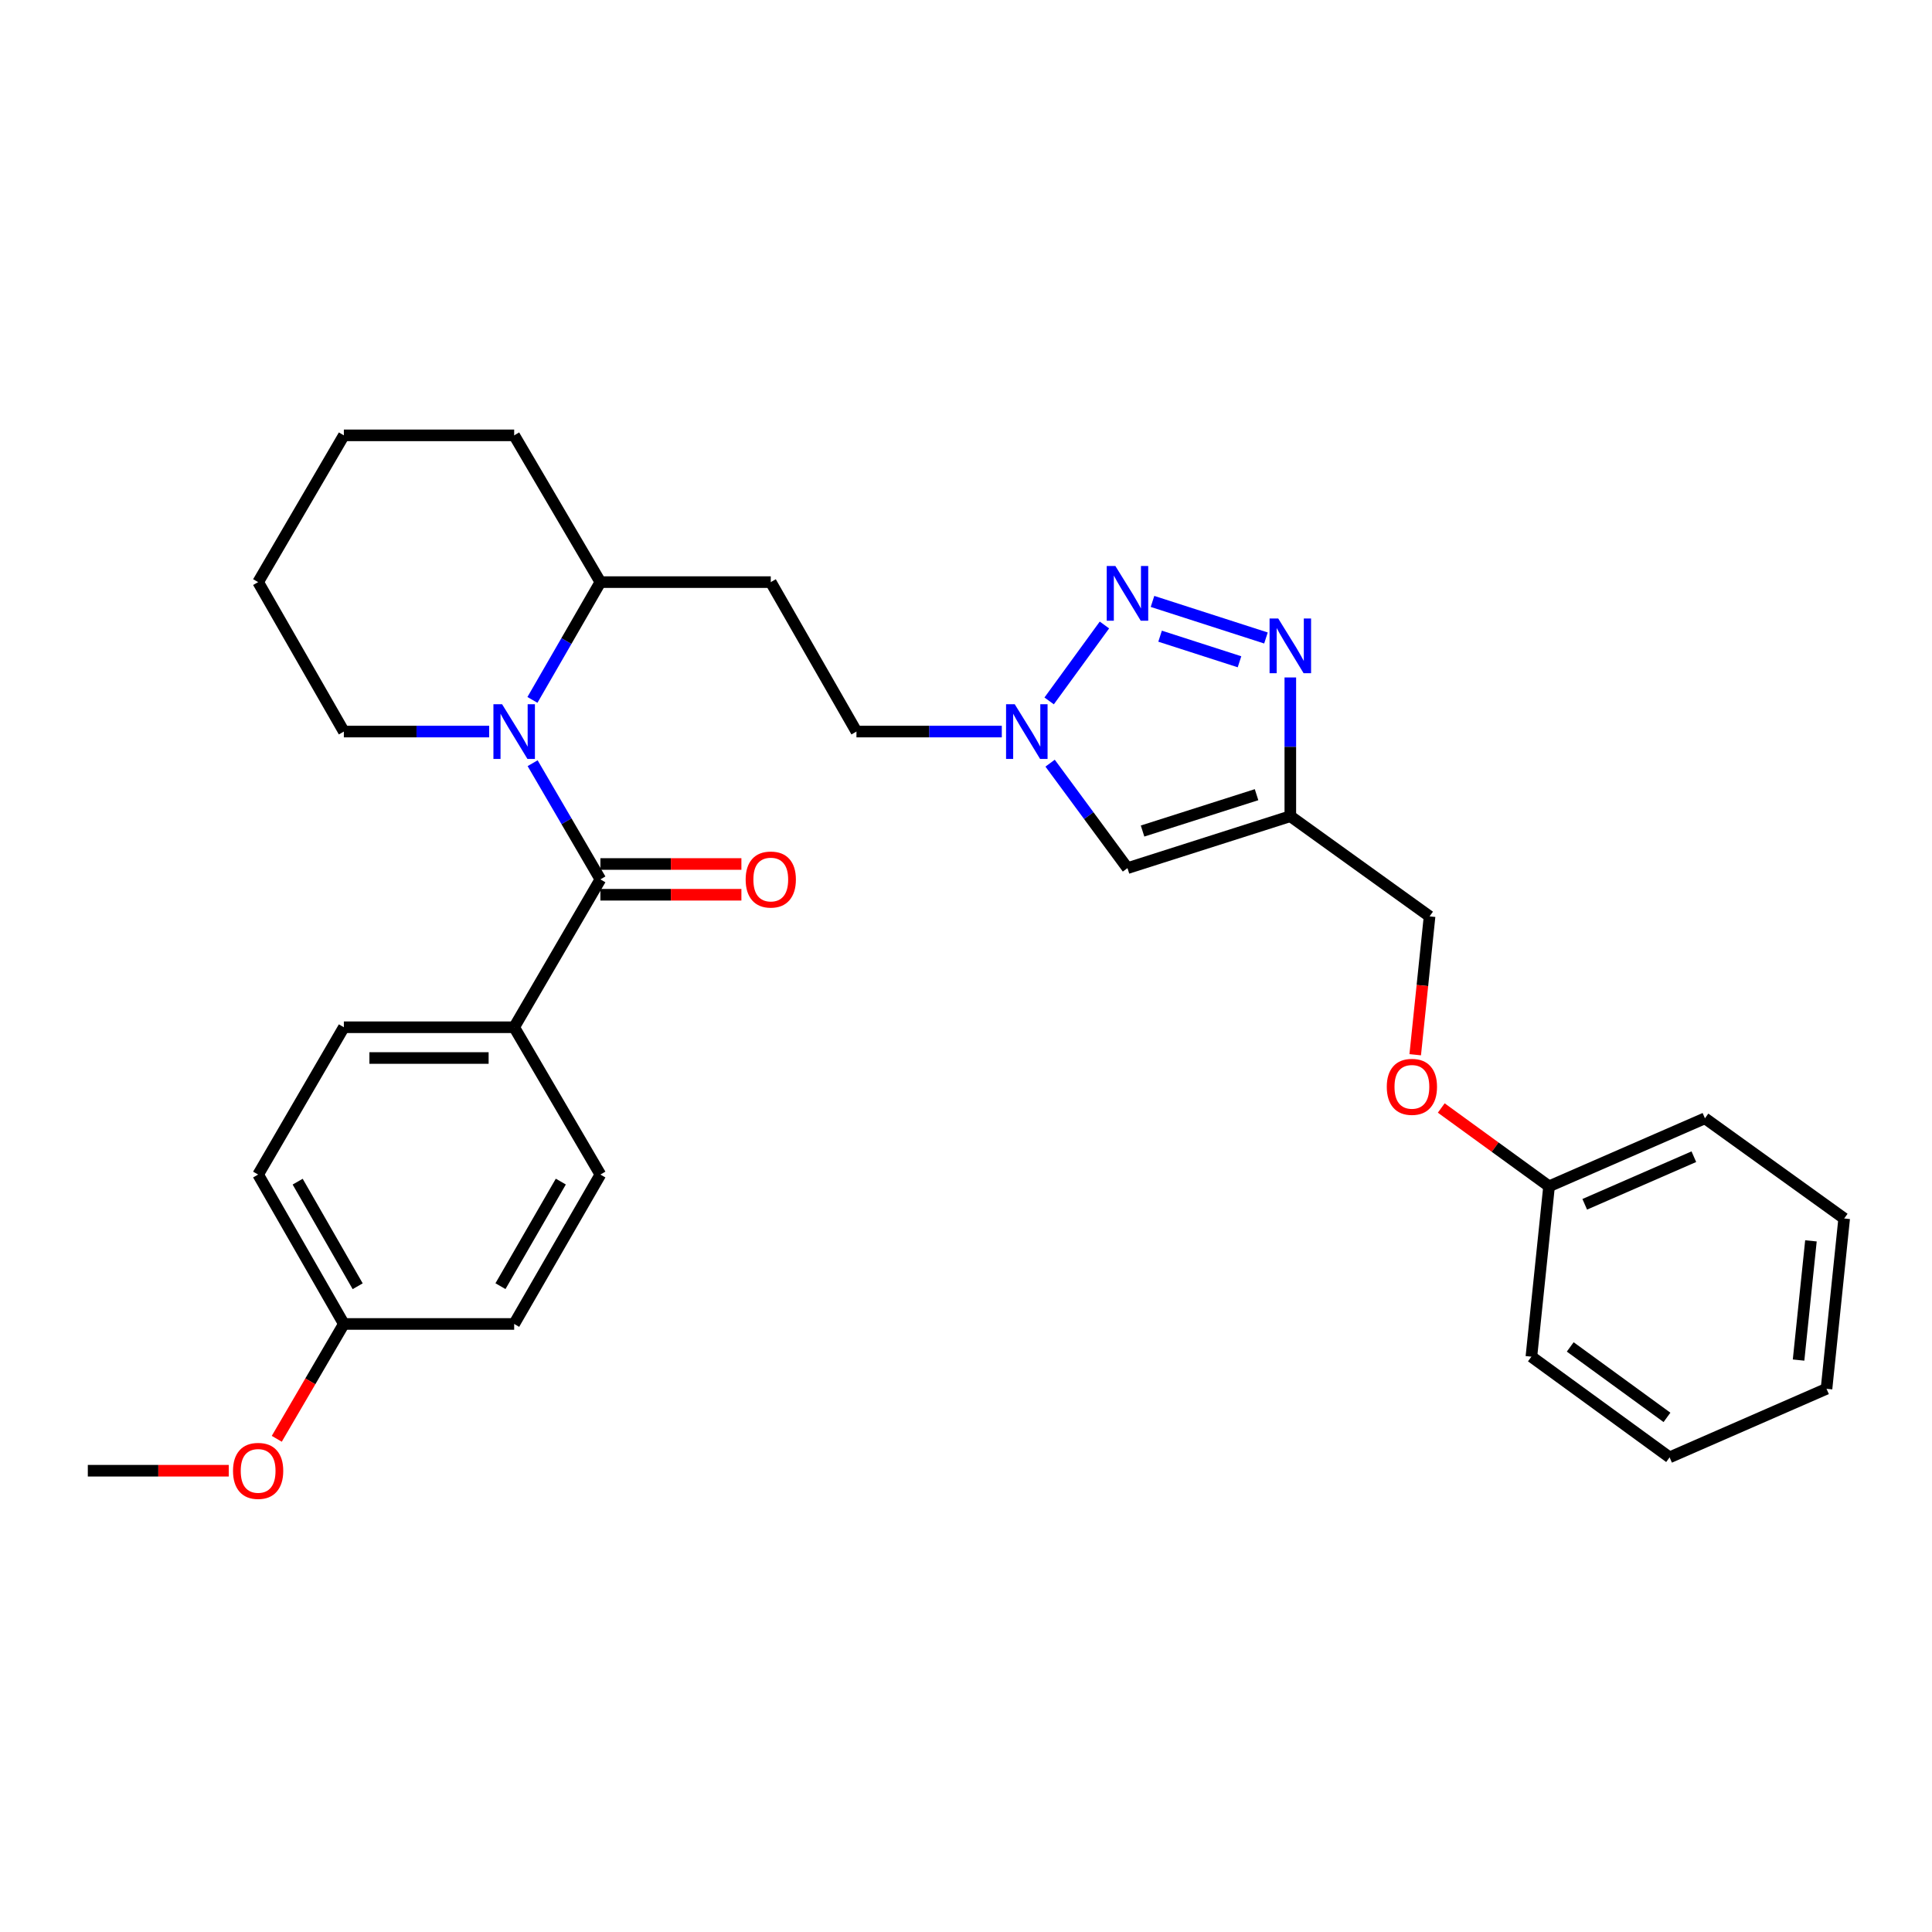 <?xml version='1.0' encoding='iso-8859-1'?>
<svg version='1.1' baseProfile='full'
              xmlns='http://www.w3.org/2000/svg'
                      xmlns:rdkit='http://www.rdkit.org/xml'
                      xmlns:xlink='http://www.w3.org/1999/xlink'
                  xml:space='preserve'
width='1000px' height='1000px' viewBox='0 0 1000 1000'>
<!-- END OF HEADER -->
<rect style='opacity:1.0;fill:#FFFFFF;stroke:none' width='1000' height='1000' x='0' y='0'> </rect>
<path class='bond-2' d='M 596.534,311.297 L 655.255,330.22' style='fill:none;fill-rule:evenodd;stroke:#0000FF;stroke-width:6px;stroke-linecap:butt;stroke-linejoin:miter;stroke-opacity:1' />
<path class='bond-2' d='M 600.46,329.288 L 641.564,342.534' style='fill:none;fill-rule:evenodd;stroke:#0000FF;stroke-width:6px;stroke-linecap:butt;stroke-linejoin:miter;stroke-opacity:1' />
<path class='bond-4' d='M 571.655,323.495 L 543.034,362.791' style='fill:none;fill-rule:evenodd;stroke:#0000FF;stroke-width:6px;stroke-linecap:butt;stroke-linejoin:miter;stroke-opacity:1' />
<path class='bond-0' d='M 275.591,362.265 L 293.177,331.784' style='fill:none;fill-rule:evenodd;stroke:#0000FF;stroke-width:6px;stroke-linecap:butt;stroke-linejoin:miter;stroke-opacity:1' />
<path class='bond-0' d='M 293.177,331.784 L 310.763,301.303' style='fill:none;fill-rule:evenodd;stroke:#000000;stroke-width:6px;stroke-linecap:butt;stroke-linejoin:miter;stroke-opacity:1' />
<path class='bond-1' d='M 275.686,395.032 L 293.224,425.097' style='fill:none;fill-rule:evenodd;stroke:#0000FF;stroke-width:6px;stroke-linecap:butt;stroke-linejoin:miter;stroke-opacity:1' />
<path class='bond-1' d='M 293.224,425.097 L 310.763,455.162' style='fill:none;fill-rule:evenodd;stroke:#000000;stroke-width:6px;stroke-linecap:butt;stroke-linejoin:miter;stroke-opacity:1' />
<path class='bond-15' d='M 253.19,378.657 L 215.585,378.657' style='fill:none;fill-rule:evenodd;stroke:#0000FF;stroke-width:6px;stroke-linecap:butt;stroke-linejoin:miter;stroke-opacity:1' />
<path class='bond-15' d='M 215.585,378.657 L 177.981,378.657' style='fill:none;fill-rule:evenodd;stroke:#000000;stroke-width:6px;stroke-linecap:butt;stroke-linejoin:miter;stroke-opacity:1' />
<path class='bond-6' d='M 310.763,455.162 L 266.134,531.703' style='fill:none;fill-rule:evenodd;stroke:#000000;stroke-width:6px;stroke-linecap:butt;stroke-linejoin:miter;stroke-opacity:1' />
<path class='bond-8' d='M 310.763,463.122 L 347.255,463.122' style='fill:none;fill-rule:evenodd;stroke:#000000;stroke-width:6px;stroke-linecap:butt;stroke-linejoin:miter;stroke-opacity:1' />
<path class='bond-8' d='M 347.255,463.122 L 383.747,463.122' style='fill:none;fill-rule:evenodd;stroke:#FF0000;stroke-width:6px;stroke-linecap:butt;stroke-linejoin:miter;stroke-opacity:1' />
<path class='bond-8' d='M 310.763,447.202 L 347.255,447.202' style='fill:none;fill-rule:evenodd;stroke:#000000;stroke-width:6px;stroke-linecap:butt;stroke-linejoin:miter;stroke-opacity:1' />
<path class='bond-8' d='M 347.255,447.202 L 383.747,447.202' style='fill:none;fill-rule:evenodd;stroke:#FF0000;stroke-width:6px;stroke-linecap:butt;stroke-linejoin:miter;stroke-opacity:1' />
<path class='bond-3' d='M 667.869,350.649 L 667.869,386.557' style='fill:none;fill-rule:evenodd;stroke:#0000FF;stroke-width:6px;stroke-linecap:butt;stroke-linejoin:miter;stroke-opacity:1' />
<path class='bond-3' d='M 667.869,386.557 L 667.869,422.464' style='fill:none;fill-rule:evenodd;stroke:#000000;stroke-width:6px;stroke-linecap:butt;stroke-linejoin:miter;stroke-opacity:1' />
<path class='bond-11' d='M 667.869,422.464 L 739.942,474.311' style='fill:none;fill-rule:evenodd;stroke:#000000;stroke-width:6px;stroke-linecap:butt;stroke-linejoin:miter;stroke-opacity:1' />
<path class='bond-30' d='M 667.869,422.464 L 583.581,449.343' style='fill:none;fill-rule:evenodd;stroke:#000000;stroke-width:6px;stroke-linecap:butt;stroke-linejoin:miter;stroke-opacity:1' />
<path class='bond-30' d='M 650.389,411.328 L 591.387,430.143' style='fill:none;fill-rule:evenodd;stroke:#000000;stroke-width:6px;stroke-linecap:butt;stroke-linejoin:miter;stroke-opacity:1' />
<path class='bond-5' d='M 543.533,395.013 L 563.557,422.178' style='fill:none;fill-rule:evenodd;stroke:#0000FF;stroke-width:6px;stroke-linecap:butt;stroke-linejoin:miter;stroke-opacity:1' />
<path class='bond-5' d='M 563.557,422.178 L 583.581,449.343' style='fill:none;fill-rule:evenodd;stroke:#000000;stroke-width:6px;stroke-linecap:butt;stroke-linejoin:miter;stroke-opacity:1' />
<path class='bond-10' d='M 518.533,378.657 L 480.915,378.657' style='fill:none;fill-rule:evenodd;stroke:#0000FF;stroke-width:6px;stroke-linecap:butt;stroke-linejoin:miter;stroke-opacity:1' />
<path class='bond-10' d='M 480.915,378.657 L 443.298,378.657' style='fill:none;fill-rule:evenodd;stroke:#000000;stroke-width:6px;stroke-linecap:butt;stroke-linejoin:miter;stroke-opacity:1' />
<path class='bond-12' d='M 266.134,531.703 L 177.981,531.703' style='fill:none;fill-rule:evenodd;stroke:#000000;stroke-width:6px;stroke-linecap:butt;stroke-linejoin:miter;stroke-opacity:1' />
<path class='bond-12' d='M 252.911,547.623 L 191.204,547.623' style='fill:none;fill-rule:evenodd;stroke:#000000;stroke-width:6px;stroke-linecap:butt;stroke-linejoin:miter;stroke-opacity:1' />
<path class='bond-13' d='M 266.134,531.703 L 310.763,607.951' style='fill:none;fill-rule:evenodd;stroke:#000000;stroke-width:6px;stroke-linecap:butt;stroke-linejoin:miter;stroke-opacity:1' />
<path class='bond-7' d='M 310.763,301.303 L 398.952,301.303' style='fill:none;fill-rule:evenodd;stroke:#000000;stroke-width:6px;stroke-linecap:butt;stroke-linejoin:miter;stroke-opacity:1' />
<path class='bond-21' d='M 310.763,301.303 L 266.134,225.338' style='fill:none;fill-rule:evenodd;stroke:#000000;stroke-width:6px;stroke-linecap:butt;stroke-linejoin:miter;stroke-opacity:1' />
<path class='bond-9' d='M 398.952,301.303 L 443.298,378.657' style='fill:none;fill-rule:evenodd;stroke:#000000;stroke-width:6px;stroke-linecap:butt;stroke-linejoin:miter;stroke-opacity:1' />
<path class='bond-14' d='M 739.942,474.311 L 736.228,510.119' style='fill:none;fill-rule:evenodd;stroke:#000000;stroke-width:6px;stroke-linecap:butt;stroke-linejoin:miter;stroke-opacity:1' />
<path class='bond-14' d='M 736.228,510.119 L 732.513,545.928' style='fill:none;fill-rule:evenodd;stroke:#FF0000;stroke-width:6px;stroke-linecap:butt;stroke-linejoin:miter;stroke-opacity:1' />
<path class='bond-18' d='M 177.981,531.703 L 133.608,607.951' style='fill:none;fill-rule:evenodd;stroke:#000000;stroke-width:6px;stroke-linecap:butt;stroke-linejoin:miter;stroke-opacity:1' />
<path class='bond-17' d='M 310.763,607.951 L 266.134,685.278' style='fill:none;fill-rule:evenodd;stroke:#000000;stroke-width:6px;stroke-linecap:butt;stroke-linejoin:miter;stroke-opacity:1' />
<path class='bond-17' d='M 290.28,611.592 L 259.04,665.721' style='fill:none;fill-rule:evenodd;stroke:#000000;stroke-width:6px;stroke-linecap:butt;stroke-linejoin:miter;stroke-opacity:1' />
<path class='bond-19' d='M 745.991,573.499 L 773.891,593.763' style='fill:none;fill-rule:evenodd;stroke:#FF0000;stroke-width:6px;stroke-linecap:butt;stroke-linejoin:miter;stroke-opacity:1' />
<path class='bond-19' d='M 773.891,593.763 L 801.792,614.027' style='fill:none;fill-rule:evenodd;stroke:#000000;stroke-width:6px;stroke-linecap:butt;stroke-linejoin:miter;stroke-opacity:1' />
<path class='bond-31' d='M 177.981,378.657 L 133.608,301.303' style='fill:none;fill-rule:evenodd;stroke:#000000;stroke-width:6px;stroke-linecap:butt;stroke-linejoin:miter;stroke-opacity:1' />
<path class='bond-16' d='M 177.981,685.278 L 266.134,685.278' style='fill:none;fill-rule:evenodd;stroke:#000000;stroke-width:6px;stroke-linecap:butt;stroke-linejoin:miter;stroke-opacity:1' />
<path class='bond-20' d='M 177.981,685.278 L 160.619,715.002' style='fill:none;fill-rule:evenodd;stroke:#000000;stroke-width:6px;stroke-linecap:butt;stroke-linejoin:miter;stroke-opacity:1' />
<path class='bond-20' d='M 160.619,715.002 L 143.257,744.725' style='fill:none;fill-rule:evenodd;stroke:#FF0000;stroke-width:6px;stroke-linecap:butt;stroke-linejoin:miter;stroke-opacity:1' />
<path class='bond-33' d='M 177.981,685.278 L 133.608,607.951' style='fill:none;fill-rule:evenodd;stroke:#000000;stroke-width:6px;stroke-linecap:butt;stroke-linejoin:miter;stroke-opacity:1' />
<path class='bond-33' d='M 185.133,665.756 L 154.072,611.627' style='fill:none;fill-rule:evenodd;stroke:#000000;stroke-width:6px;stroke-linecap:butt;stroke-linejoin:miter;stroke-opacity:1' />
<path class='bond-22' d='M 801.792,614.027 L 882.472,578.835' style='fill:none;fill-rule:evenodd;stroke:#000000;stroke-width:6px;stroke-linecap:butt;stroke-linejoin:miter;stroke-opacity:1' />
<path class='bond-22' d='M 820.259,623.341 L 876.735,598.706' style='fill:none;fill-rule:evenodd;stroke:#000000;stroke-width:6px;stroke-linecap:butt;stroke-linejoin:miter;stroke-opacity:1' />
<path class='bond-23' d='M 801.792,614.027 L 792.647,702.216' style='fill:none;fill-rule:evenodd;stroke:#000000;stroke-width:6px;stroke-linecap:butt;stroke-linejoin:miter;stroke-opacity:1' />
<path class='bond-24' d='M 118.404,761.244 L 81.929,761.244' style='fill:none;fill-rule:evenodd;stroke:#FF0000;stroke-width:6px;stroke-linecap:butt;stroke-linejoin:miter;stroke-opacity:1' />
<path class='bond-24' d='M 81.929,761.244 L 45.455,761.244' style='fill:none;fill-rule:evenodd;stroke:#000000;stroke-width:6px;stroke-linecap:butt;stroke-linejoin:miter;stroke-opacity:1' />
<path class='bond-26' d='M 266.134,225.338 L 177.981,225.338' style='fill:none;fill-rule:evenodd;stroke:#000000;stroke-width:6px;stroke-linecap:butt;stroke-linejoin:miter;stroke-opacity:1' />
<path class='bond-27' d='M 882.472,578.835 L 954.545,630.681' style='fill:none;fill-rule:evenodd;stroke:#000000;stroke-width:6px;stroke-linecap:butt;stroke-linejoin:miter;stroke-opacity:1' />
<path class='bond-28' d='M 792.647,702.216 L 864.181,754.319' style='fill:none;fill-rule:evenodd;stroke:#000000;stroke-width:6px;stroke-linecap:butt;stroke-linejoin:miter;stroke-opacity:1' />
<path class='bond-28' d='M 812.75,697.163 L 862.824,733.635' style='fill:none;fill-rule:evenodd;stroke:#000000;stroke-width:6px;stroke-linecap:butt;stroke-linejoin:miter;stroke-opacity:1' />
<path class='bond-25' d='M 133.608,301.303 L 177.981,225.338' style='fill:none;fill-rule:evenodd;stroke:#000000;stroke-width:6px;stroke-linecap:butt;stroke-linejoin:miter;stroke-opacity:1' />
<path class='bond-32' d='M 954.545,630.681 L 945.4,718.835' style='fill:none;fill-rule:evenodd;stroke:#000000;stroke-width:6px;stroke-linecap:butt;stroke-linejoin:miter;stroke-opacity:1' />
<path class='bond-32' d='M 937.339,642.262 L 930.937,703.969' style='fill:none;fill-rule:evenodd;stroke:#000000;stroke-width:6px;stroke-linecap:butt;stroke-linejoin:miter;stroke-opacity:1' />
<path class='bond-29' d='M 864.181,754.319 L 945.4,718.835' style='fill:none;fill-rule:evenodd;stroke:#000000;stroke-width:6px;stroke-linecap:butt;stroke-linejoin:miter;stroke-opacity:1' />
<path  class='atom-0' d='M 577.321 292.963
L 586.601 307.963
Q 587.521 309.443, 589.001 312.123
Q 590.481 314.803, 590.561 314.963
L 590.561 292.963
L 594.321 292.963
L 594.321 321.283
L 590.441 321.283
L 580.481 304.883
Q 579.321 302.963, 578.081 300.763
Q 576.881 298.563, 576.521 297.883
L 576.521 321.283
L 572.841 321.283
L 572.841 292.963
L 577.321 292.963
' fill='#0000FF'/>
<path  class='atom-1' d='M 259.874 364.497
L 269.154 379.497
Q 270.074 380.977, 271.554 383.657
Q 273.034 386.337, 273.114 386.497
L 273.114 364.497
L 276.874 364.497
L 276.874 392.817
L 272.994 392.817
L 263.034 376.417
Q 261.874 374.497, 260.634 372.297
Q 259.434 370.097, 259.074 369.417
L 259.074 392.817
L 255.394 392.817
L 255.394 364.497
L 259.874 364.497
' fill='#0000FF'/>
<path  class='atom-3' d='M 661.609 320.124
L 670.889 335.124
Q 671.809 336.604, 673.289 339.284
Q 674.769 341.964, 674.849 342.124
L 674.849 320.124
L 678.609 320.124
L 678.609 348.444
L 674.729 348.444
L 664.769 332.044
Q 663.609 330.124, 662.369 327.924
Q 661.169 325.724, 660.809 325.044
L 660.809 348.444
L 657.129 348.444
L 657.129 320.124
L 661.609 320.124
' fill='#0000FF'/>
<path  class='atom-5' d='M 525.218 364.497
L 534.498 379.497
Q 535.418 380.977, 536.898 383.657
Q 538.378 386.337, 538.458 386.497
L 538.458 364.497
L 542.218 364.497
L 542.218 392.817
L 538.338 392.817
L 528.378 376.417
Q 527.218 374.497, 525.978 372.297
Q 524.778 370.097, 524.418 369.417
L 524.418 392.817
L 520.738 392.817
L 520.738 364.497
L 525.218 364.497
' fill='#0000FF'/>
<path  class='atom-9' d='M 385.952 455.242
Q 385.952 448.442, 389.312 444.642
Q 392.672 440.842, 398.952 440.842
Q 405.232 440.842, 408.592 444.642
Q 411.952 448.442, 411.952 455.242
Q 411.952 462.122, 408.552 466.042
Q 405.152 469.922, 398.952 469.922
Q 392.712 469.922, 389.312 466.042
Q 385.952 462.162, 385.952 455.242
M 398.952 466.722
Q 403.272 466.722, 405.592 463.842
Q 407.952 460.922, 407.952 455.242
Q 407.952 449.682, 405.592 446.882
Q 403.272 444.042, 398.952 444.042
Q 394.632 444.042, 392.272 446.842
Q 389.952 449.642, 389.952 455.242
Q 389.952 460.962, 392.272 463.842
Q 394.632 466.722, 398.952 466.722
' fill='#FF0000'/>
<path  class='atom-15' d='M 717.797 562.544
Q 717.797 555.744, 721.157 551.944
Q 724.517 548.144, 730.797 548.144
Q 737.077 548.144, 740.437 551.944
Q 743.797 555.744, 743.797 562.544
Q 743.797 569.424, 740.397 573.344
Q 736.997 577.224, 730.797 577.224
Q 724.557 577.224, 721.157 573.344
Q 717.797 569.464, 717.797 562.544
M 730.797 574.024
Q 735.117 574.024, 737.437 571.144
Q 739.797 568.224, 739.797 562.544
Q 739.797 556.984, 737.437 554.184
Q 735.117 551.344, 730.797 551.344
Q 726.477 551.344, 724.117 554.144
Q 721.797 556.944, 721.797 562.544
Q 721.797 568.264, 724.117 571.144
Q 726.477 574.024, 730.797 574.024
' fill='#FF0000'/>
<path  class='atom-21' d='M 120.608 761.324
Q 120.608 754.524, 123.968 750.724
Q 127.328 746.924, 133.608 746.924
Q 139.888 746.924, 143.248 750.724
Q 146.608 754.524, 146.608 761.324
Q 146.608 768.204, 143.208 772.124
Q 139.808 776.004, 133.608 776.004
Q 127.368 776.004, 123.968 772.124
Q 120.608 768.244, 120.608 761.324
M 133.608 772.804
Q 137.928 772.804, 140.248 769.924
Q 142.608 767.004, 142.608 761.324
Q 142.608 755.764, 140.248 752.964
Q 137.928 750.124, 133.608 750.124
Q 129.288 750.124, 126.928 752.924
Q 124.608 755.724, 124.608 761.324
Q 124.608 767.044, 126.928 769.924
Q 129.288 772.804, 133.608 772.804
' fill='#FF0000'/>
</svg>
